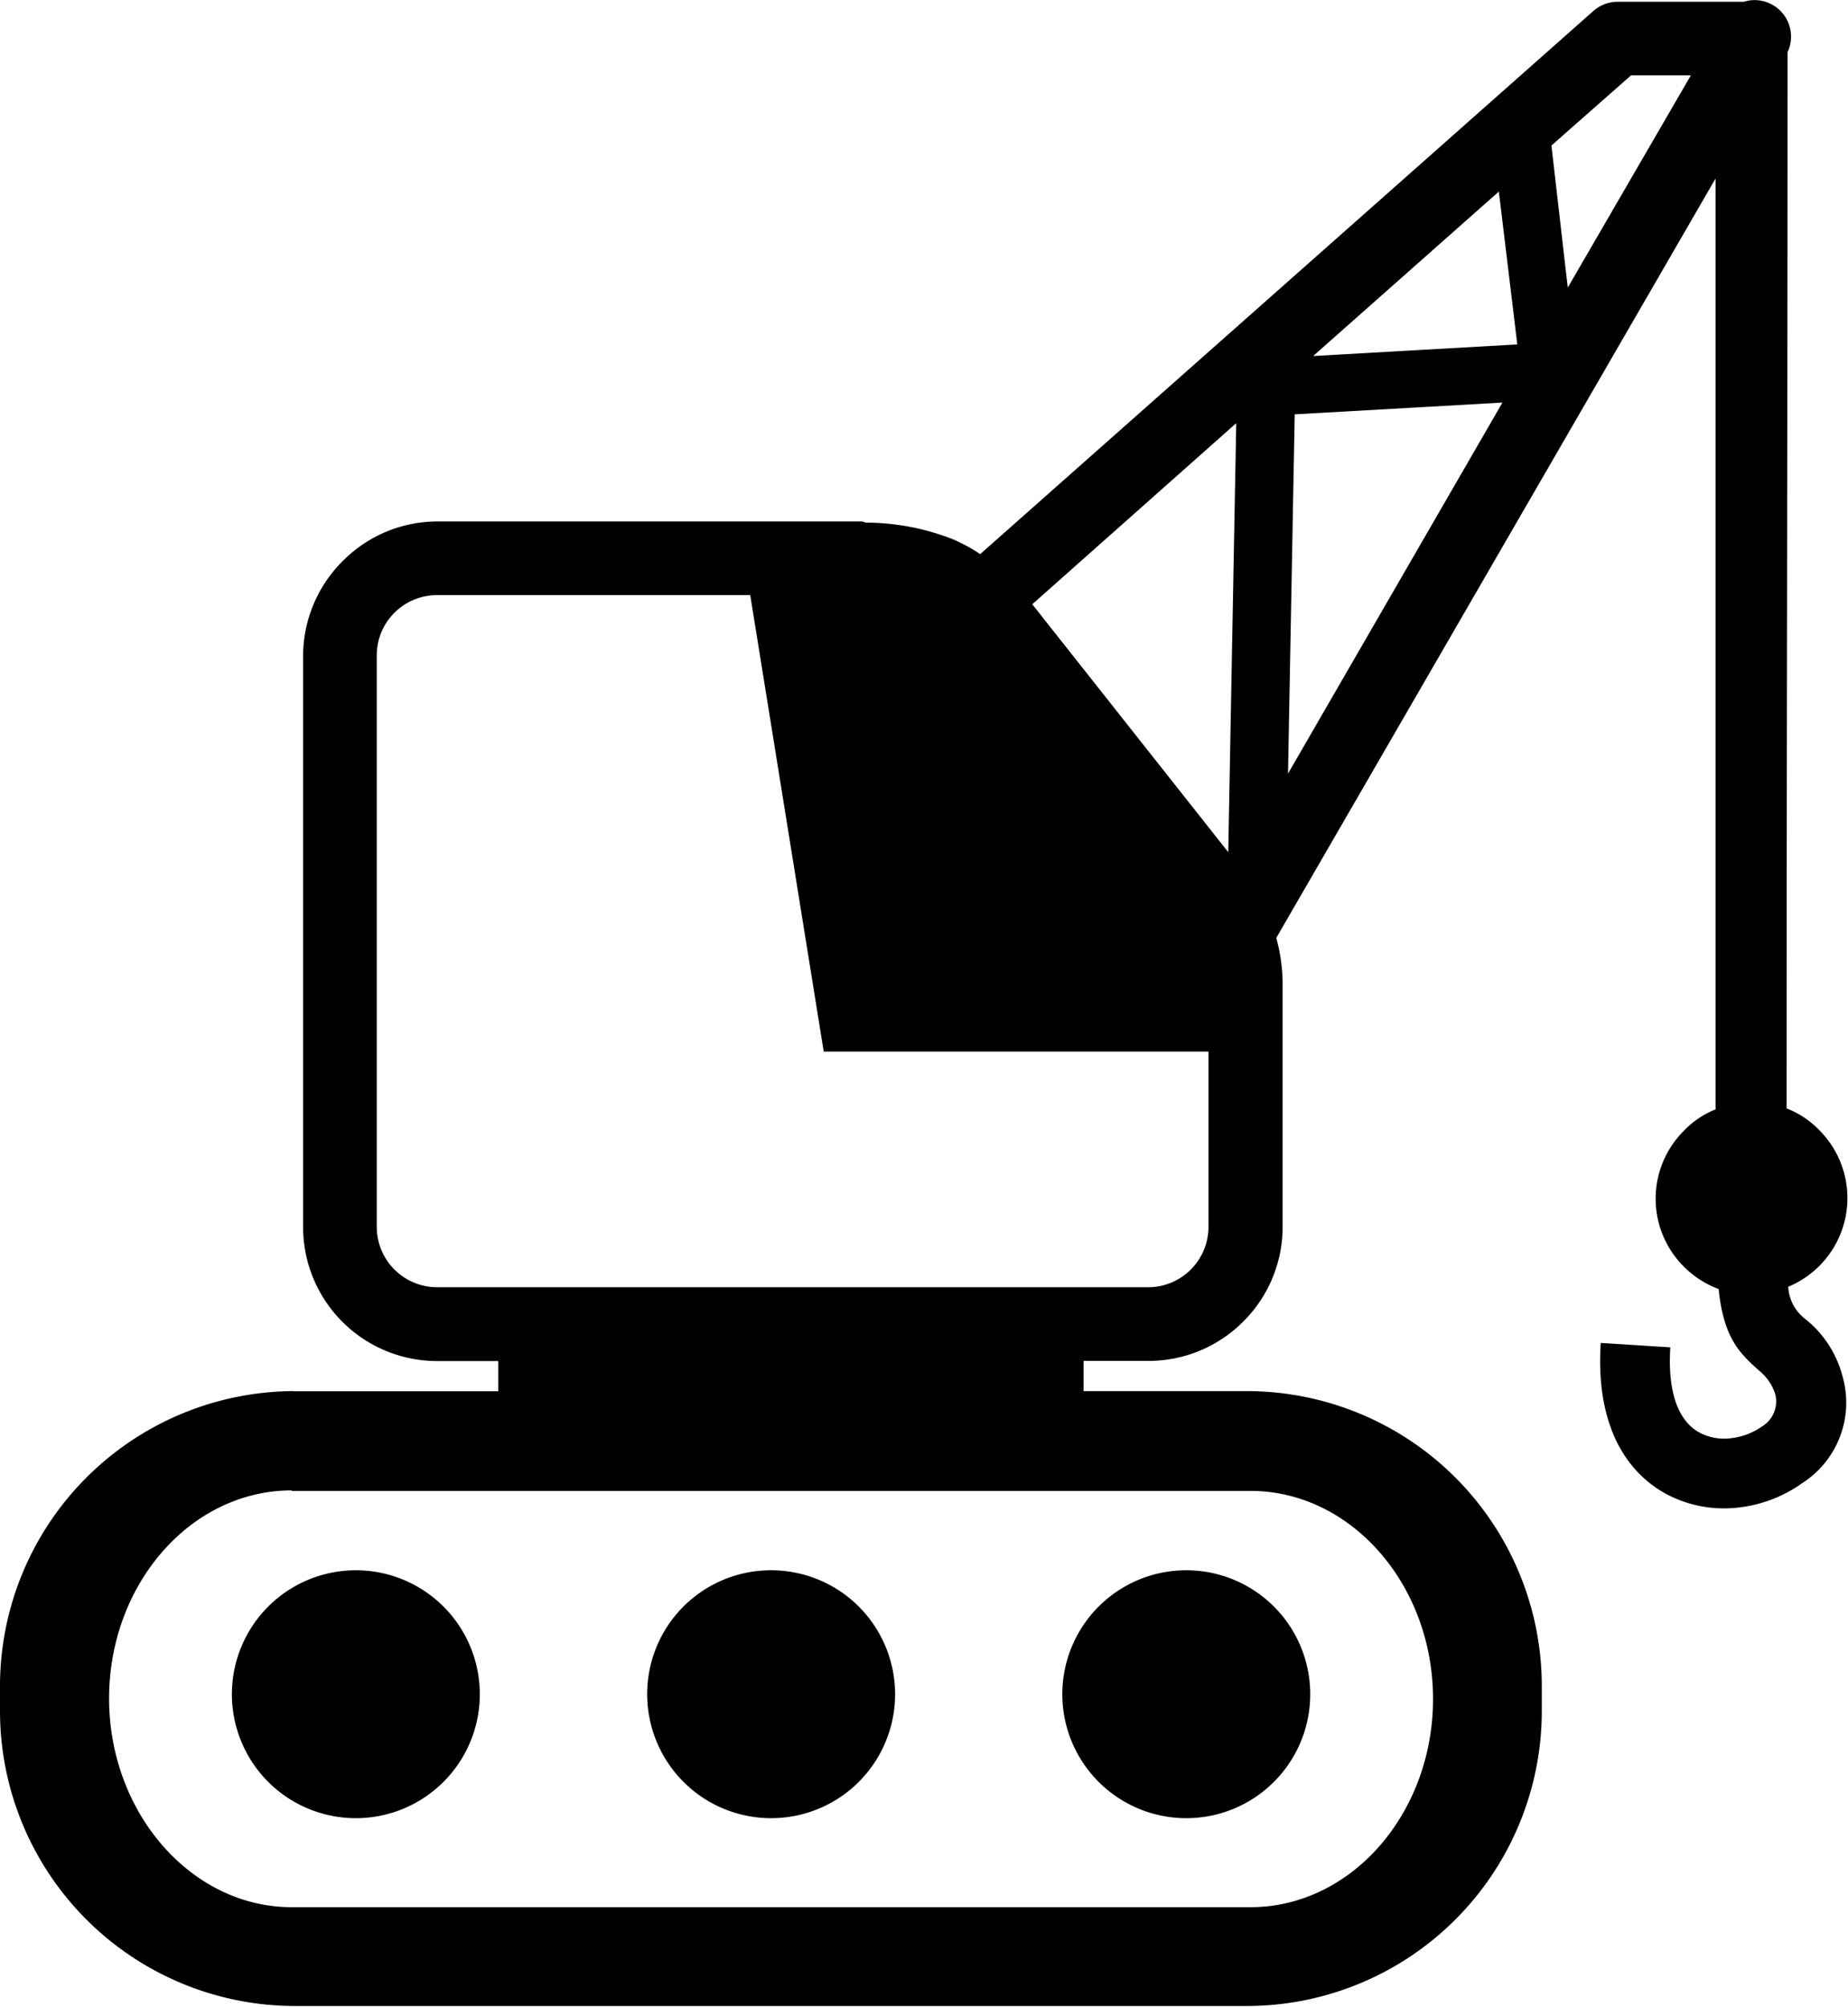 <svg id="Layer_1" data-name="Layer 1" xmlns="http://www.w3.org/2000/svg" viewBox="0 0 113.16 122.88"><defs><style>.cls-1{fill-rule:evenodd;}</style></defs><title>crane</title><path fill="#000" class="cls-1" d="M18,85.19H30.51V83.34H26.76a8.21,8.21,0,0,1-8.2-8.2v-35A8.21,8.21,0,0,1,21,34.34h0a8.16,8.16,0,0,1,5.79-2.41h26A1.27,1.27,0,0,1,53,32a14.71,14.71,0,0,1,5.3,1,9.88,9.88,0,0,1,1.72.93L97.57.67A2.25,2.25,0,0,1,99,.11h7.78a2.2,2.2,0,0,1,1.78.2,2.23,2.23,0,0,1,.9,2.88c0,21.55-.06,43.14-.06,64.68a5.53,5.53,0,0,1,2,1.33,5.88,5.88,0,0,1-1.9,9.59,2.65,2.65,0,0,0,1,1.94,6.6,6.6,0,0,1,2.31,3.49,5.86,5.86,0,0,1-2.46,6.6,8.33,8.33,0,0,1-4,1.5,7.52,7.52,0,0,1-4.43-.9c-2.43-1.38-4.22-4.27-3.9-9.19l4.26.27c-.19,3,.62,4.56,1.75,5.2a3.21,3.21,0,0,0,1.91.37,4.1,4.1,0,0,0,1.93-.71,1.8,1.8,0,0,0,.85-1.94,3,3,0,0,0-1-1.49c-1.11-1-2.18-1.93-2.48-5a5.91,5.91,0,0,1-2.13-1.37,5.87,5.87,0,0,1,0-8.32,5.46,5.46,0,0,1,1.94-1.31q0-28.47,0-57L78.22,57.31l-.07.12a10.7,10.7,0,0,1,.39,2.87h0V75.14a8.17,8.17,0,0,1-2.41,5.78h0a8.17,8.17,0,0,1-5.78,2.41h-4v1.85H76.41a18.07,18.07,0,0,1,18,18v1.65a18.07,18.07,0,0,1-18,18H18a18.07,18.07,0,0,1-18-18v-1.65a18.07,18.07,0,0,1,18-18ZM63.21,37l12,15.18.49-26.27L63.21,37ZM74,64.39H50.44l-4.5-27.95H26.76a3.69,3.69,0,0,0-3.69,3.69v35a3.7,3.7,0,0,0,3.69,3.69H70.35A3.7,3.7,0,0,0,74,75.14V64.39ZM95,8.91l1,8.7,7.54-13H99.88L95,8.91ZM92,24.65l-12.72.72-.41,22L92,24.65ZM80.41,21.8l12.5-.71-1.13-9.36L80.41,21.8ZM21.79,96.15a7.59,7.59,0,1,1-7.59,7.59,7.59,7.59,0,0,1,7.59-7.59Zm25.43,0a7.59,7.59,0,1,1-7.59,7.59,7.58,7.58,0,0,1,7.59-7.59Zm25.42,0a7.59,7.59,0,1,1-7.59,7.59,7.59,7.59,0,0,1,7.59-7.59ZM17.86,91.29H76.57c6.15,0,11.18,5.73,11.18,12.74h0c0,7-5,12.75-11.18,12.75H17.86C11.71,116.78,6.68,111,6.68,104h0c0-7,5-12.74,11.18-12.74Z"/></svg>